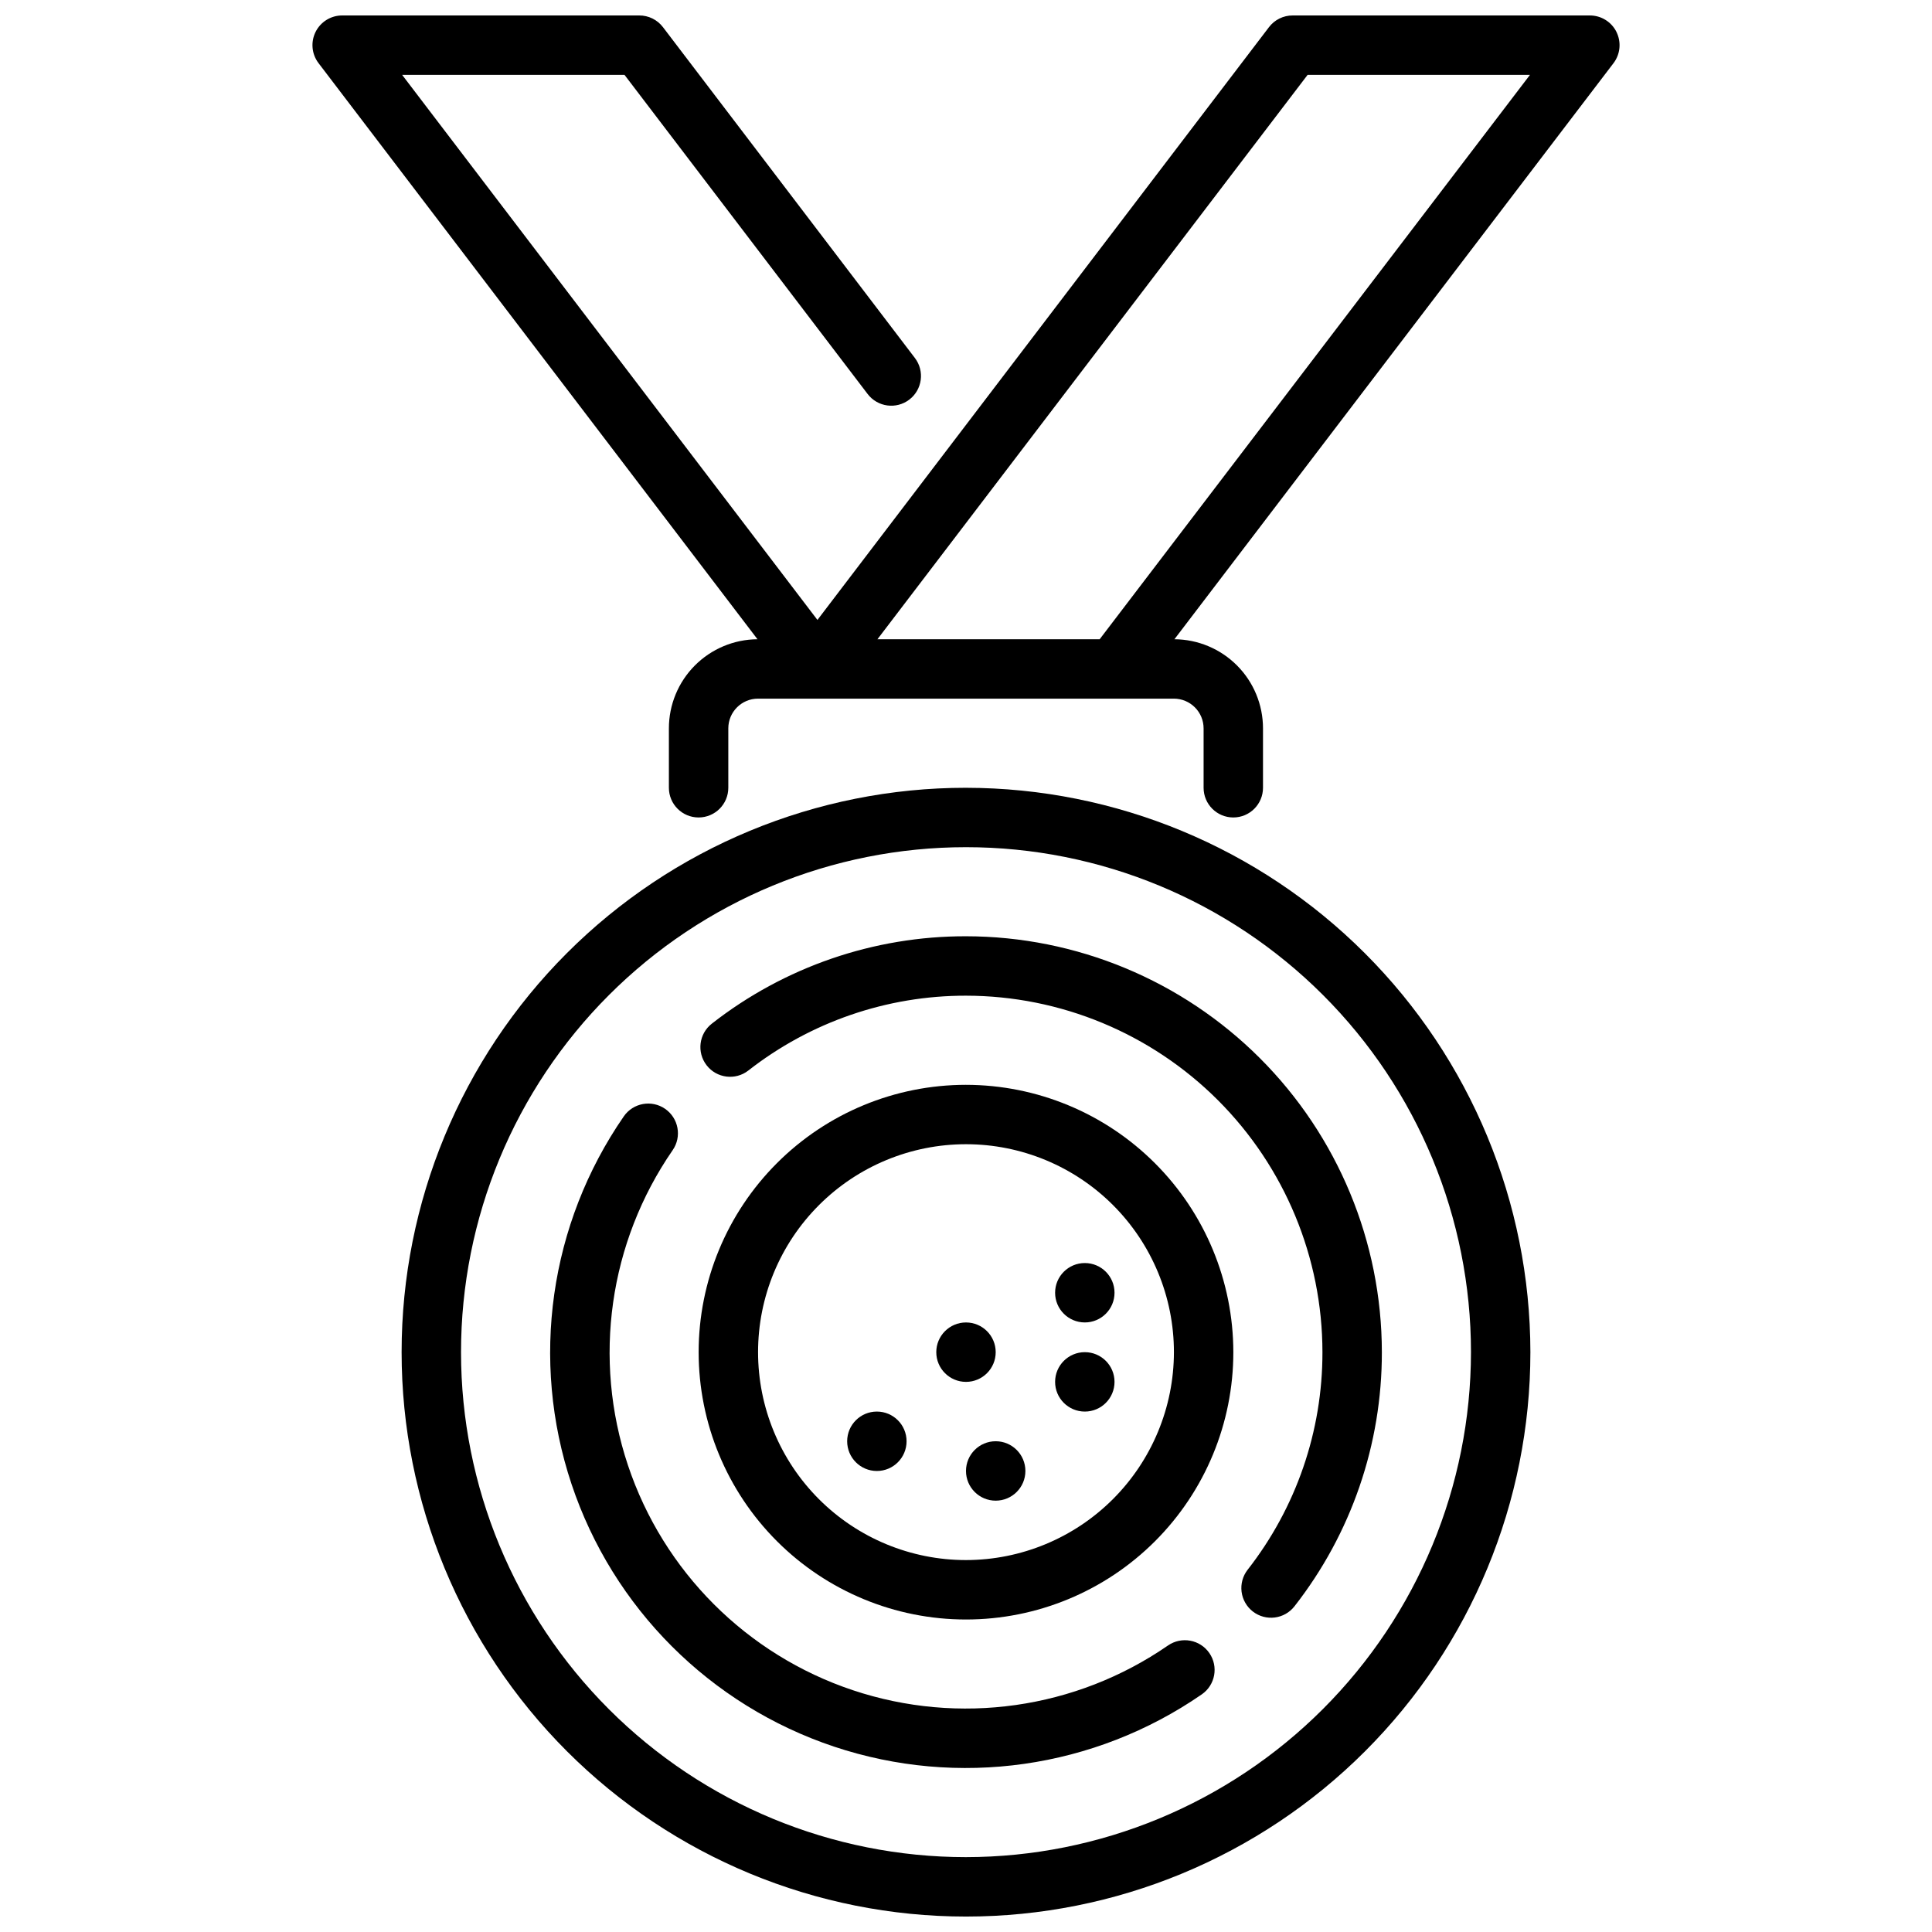 <?xml version="1.0" encoding="UTF-8"?>
<!-- Uploaded to: SVG Find, www.svgrepo.com, Generator: SVG Find Mixer Tools -->
<svg width="800px" height="800px" version="1.1" viewBox="144 144 512 512" xmlns="http://www.w3.org/2000/svg">
 <defs>
  <clipPath id="b">
   <path d="m250 352h300v299.9h-300z"/>
  </clipPath>
  <clipPath id="a">
   <path d="m226 148.09h348v212.91h-348z"/>
  </clipPath>
 </defs>
 <g clip-path="url(#b)">
  <path d="m400 352.77c-39.668 0-77.711 15.758-105.76 43.809s-43.809 66.094-43.809 105.76c0 39.668 15.758 77.711 43.809 105.76 28.051 28.051 66.094 43.809 105.76 43.809s77.711-15.758 105.76-43.809c28.051-28.047 43.809-66.09 43.809-105.76-0.043-39.656-15.816-77.672-43.855-105.71-28.039-28.039-66.059-43.812-105.71-43.855zm0 283.39c-35.492 0-69.531-14.102-94.629-39.195-25.098-25.098-39.195-59.137-39.195-94.629 0-35.492 14.098-69.531 39.195-94.629 25.098-25.098 59.137-39.195 94.629-39.195s69.531 14.098 94.625 39.195c25.098 25.098 39.199 59.137 39.199 94.629-0.039 35.48-14.152 69.496-39.242 94.582-25.086 25.09-59.102 39.203-94.582 39.242z"/>
 </g>
 <path d="m400 431.49c-18.793 0-36.812 7.461-50.098 20.75-13.289 13.285-20.754 31.305-20.754 50.098 0 18.789 7.465 36.809 20.754 50.098 13.285 13.285 31.305 20.75 50.098 20.75 18.789 0 36.809-7.465 50.098-20.75 13.285-13.289 20.75-31.309 20.75-50.098-0.023-18.785-7.492-36.793-20.773-50.074-13.285-13.285-31.293-20.754-50.074-20.773zm0 125.95v-0.004c-14.617 0-28.633-5.805-38.965-16.137-10.336-10.336-16.141-24.352-16.141-38.965 0-14.617 5.805-28.633 16.141-38.965 10.332-10.336 24.348-16.141 38.965-16.141 14.613 0 28.629 5.805 38.965 16.141 10.332 10.332 16.137 24.348 16.137 38.965-0.016 14.609-5.828 28.613-16.156 38.945-10.332 10.332-24.336 16.141-38.945 16.156z"/>
 <path d="m384.25 525.95c0 4.348-3.523 7.875-7.871 7.875-4.348 0-7.871-3.527-7.871-7.875 0-4.348 3.523-7.871 7.871-7.871 4.348 0 7.871 3.523 7.871 7.871"/>
 <path d="m439.36 510.21c0 4.348-3.523 7.871-7.871 7.871-4.348 0-7.875-3.523-7.875-7.871 0-4.348 3.527-7.871 7.875-7.871 4.348 0 7.871 3.523 7.871 7.871"/>
 <path d="m439.36 486.59c0 4.348-3.523 7.871-7.871 7.871-4.348 0-7.875-3.523-7.875-7.871s3.527-7.871 7.875-7.871c4.348 0 7.871 3.523 7.871 7.871"/>
 <path d="m407.87 502.34c0 4.348-3.523 7.871-7.871 7.871s-7.875-3.523-7.875-7.871c0-4.348 3.527-7.875 7.875-7.875s7.871 3.527 7.871 7.875"/>
 <path d="m415.74 533.82c0 4.348-3.523 7.871-7.871 7.871s-7.871-3.523-7.871-7.871c0-4.348 3.523-7.875 7.871-7.875s7.871 3.527 7.871 7.875"/>
 <path d="m453.53 580.07c-24.418 16.863-55.344 21.254-83.492 11.859-28.148-9.395-50.234-31.484-59.629-59.633-9.398-28.145-5.004-59.074 11.855-83.492 2.473-3.578 1.574-8.48-2.004-10.953-3.578-2.473-8.48-1.574-10.953 2.004-19.684 28.492-24.812 64.586-13.848 97.438 10.965 32.848 36.742 58.625 69.594 69.586 32.852 10.961 68.945 5.828 97.438-13.859 3.574-2.473 4.469-7.379 1.992-10.953-2.473-3.574-7.375-4.469-10.953-1.996z"/>
 <path d="m400 392.12c-24.406-0.039-48.117 8.113-67.34 23.145-3.438 2.664-4.062 7.609-1.398 11.047 2.66 3.434 7.606 4.062 11.043 1.398 16.469-12.887 36.785-19.875 57.695-19.844 25.043 0.027 49.055 9.988 66.766 27.699 17.707 17.707 27.672 41.719 27.695 66.766 0.031 20.91-6.957 41.223-19.844 57.691-1.277 1.652-1.848 3.742-1.586 5.812 0.262 2.074 1.336 3.953 2.988 5.234 3.438 2.66 8.379 2.035 11.043-1.402 15.031-19.223 23.18-42.934 23.145-67.336-0.031-29.219-11.652-57.234-32.312-77.895-20.664-20.664-48.676-32.285-77.895-32.316z"/>
 <g clip-path="url(#a)">
  <path d="m572.39 152.48c-1.328-2.691-4.078-4.394-7.082-4.383h-78.723c-2.469-0.012-4.801 1.137-6.297 3.102l-119.66 157.09-110.06-144.45h58.93l64.434 84.578c2.637 3.461 7.578 4.125 11.039 1.488 3.457-2.637 4.121-7.578 1.484-11.035l-66.762-87.672c-1.496-1.965-3.828-3.113-6.297-3.102h-78.719c-2.992 0-5.727 1.699-7.055 4.379-1.324 2.684-1.02 5.883 0.797 8.262l116.32 152.67c-6.238 0.039-12.211 2.543-16.609 6.969-4.398 4.422-6.867 10.41-6.867 16.648v15.742c0 4.348 3.523 7.871 7.871 7.871 4.348 0 7.875-3.523 7.875-7.871v-15.742c0-4.348 3.523-7.875 7.871-7.875h110.21c2.09 0 4.09 0.832 5.566 2.309 1.477 1.477 2.309 3.477 2.309 5.566v15.742c0 4.348 3.523 7.871 7.871 7.871s7.871-3.523 7.871-7.871v-15.742c0-6.238-2.469-12.227-6.867-16.648-4.398-4.426-10.367-6.93-16.605-6.969l116.36-152.67c1.809-2.379 2.113-5.578 0.785-8.258zm-136.97 160.93h-58.891l114-149.57h58.93z"/>
 </g>
</svg>